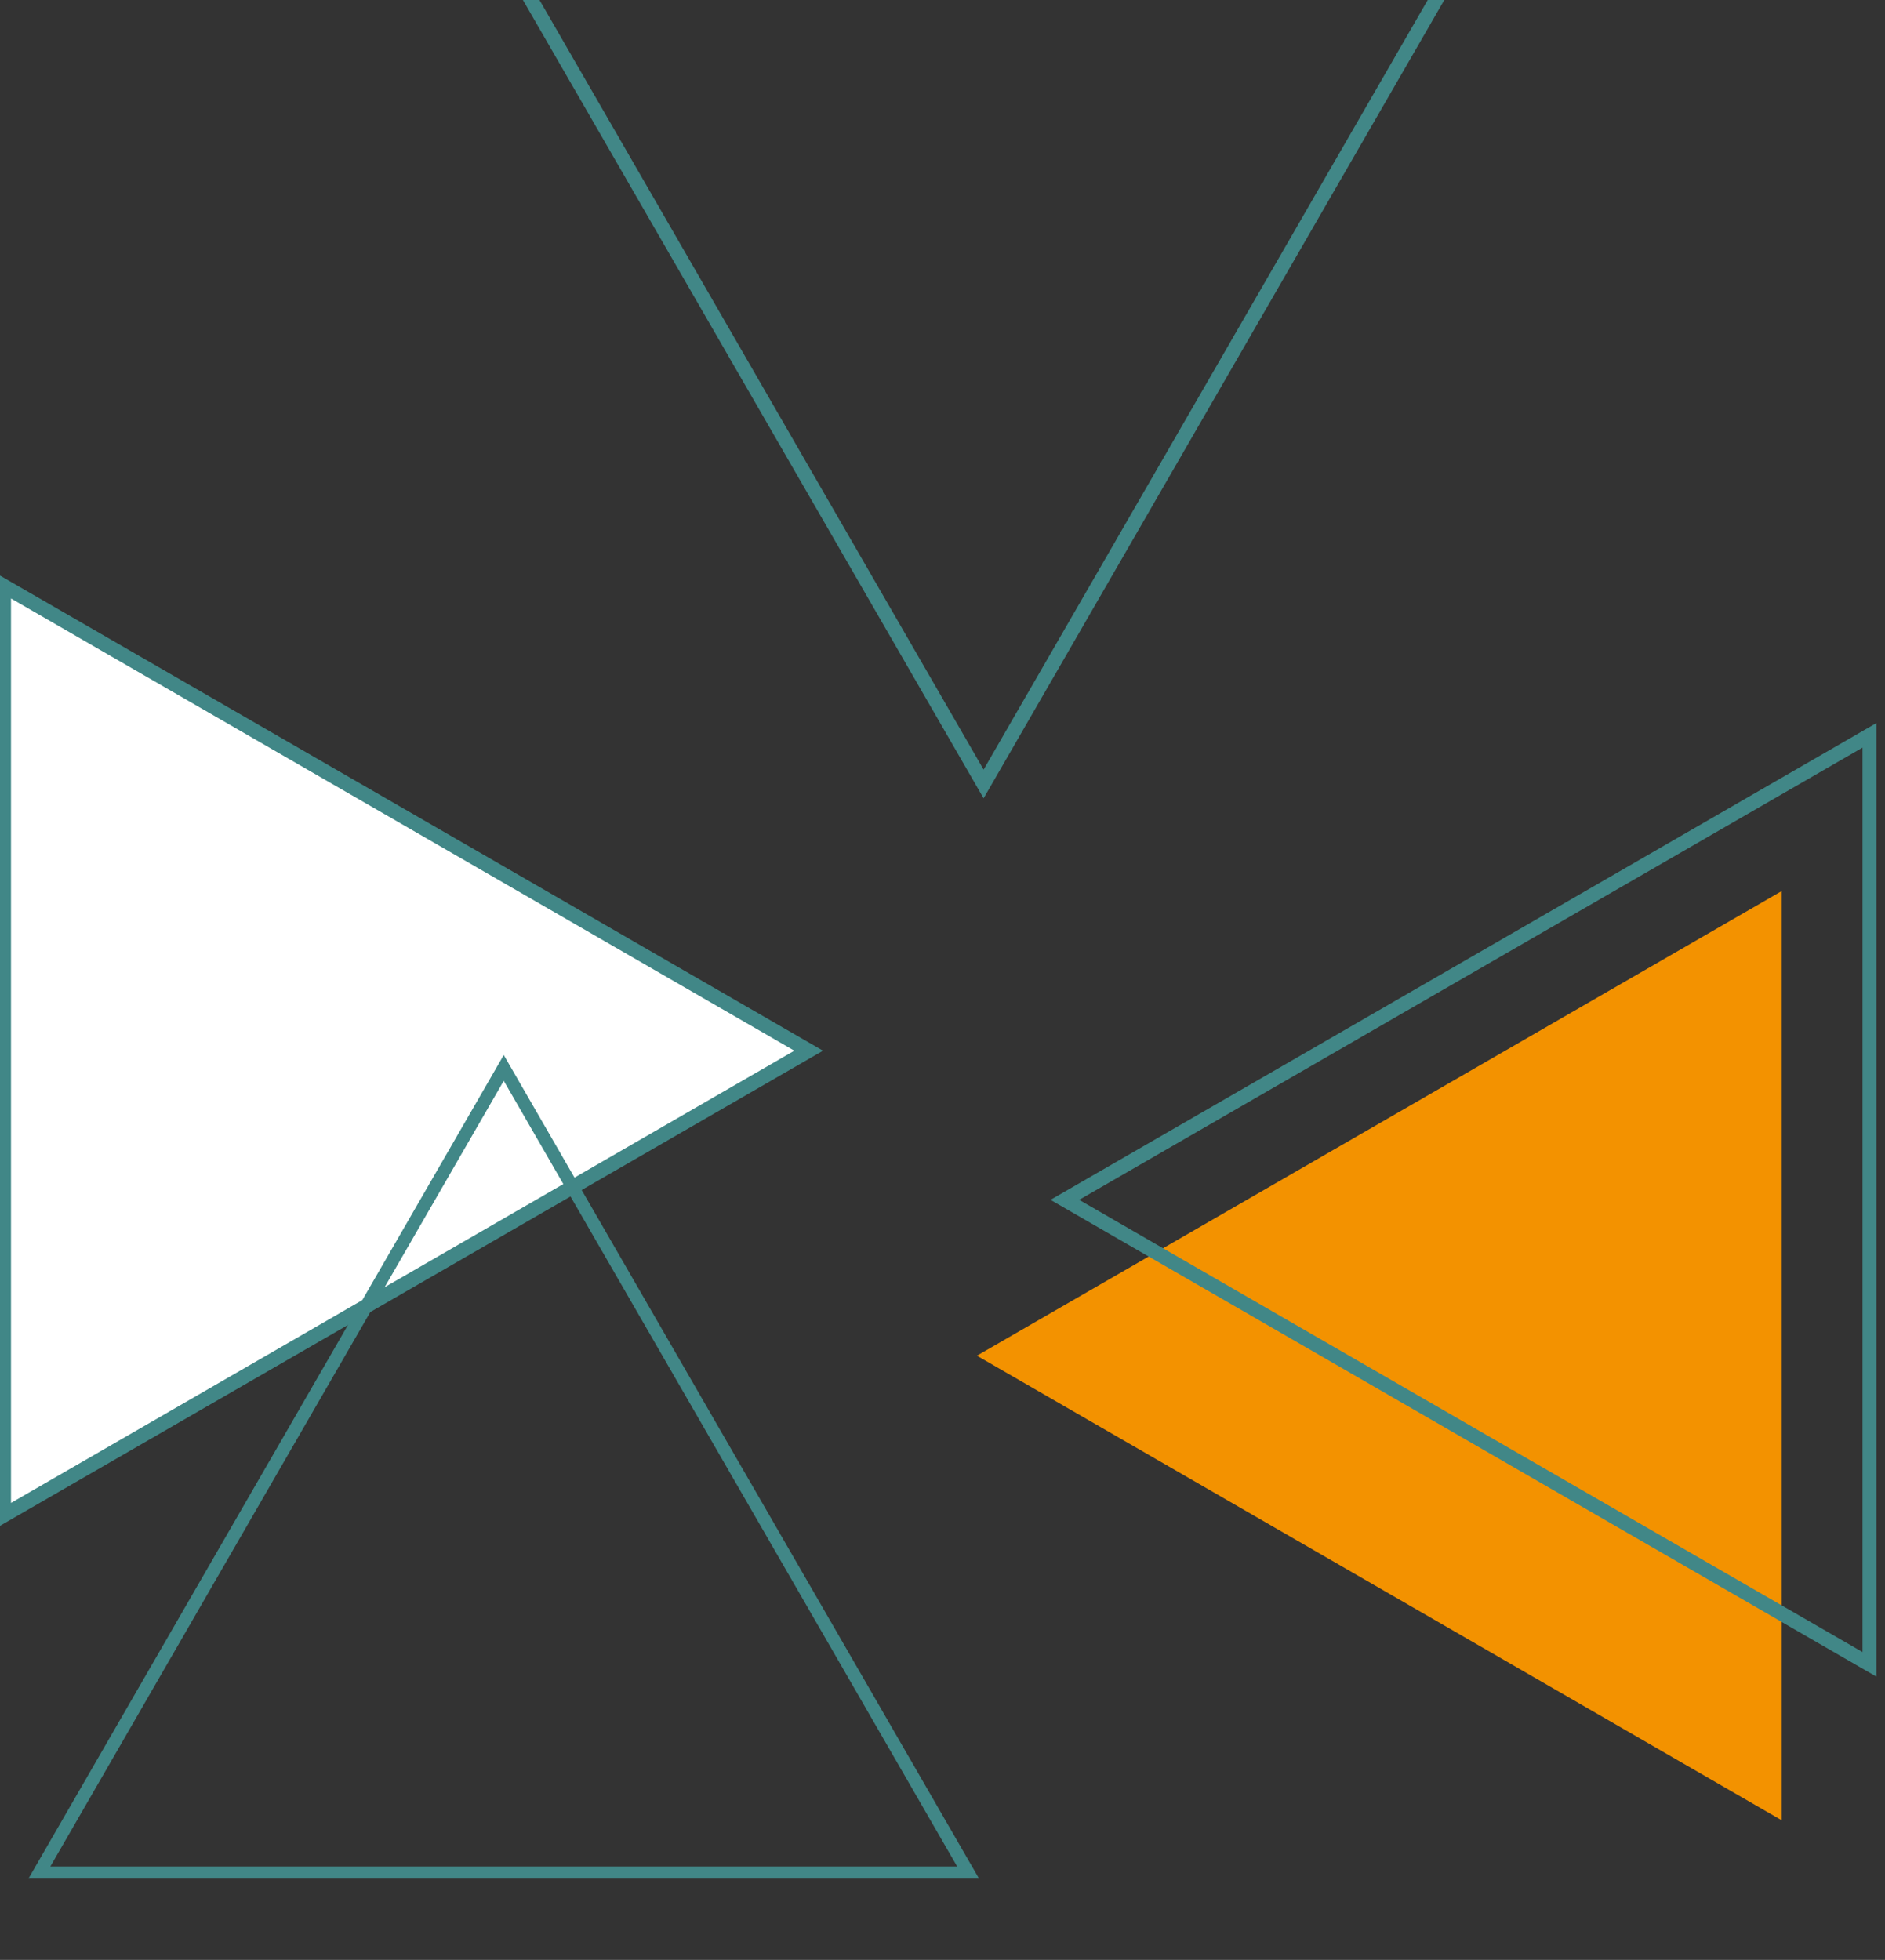 <?xml version="1.0" encoding="UTF-8"?>
<svg xmlns="http://www.w3.org/2000/svg" xmlns:xlink="http://www.w3.org/1999/xlink" version="1.1" id="Layer_1" x="0px" y="0px" viewBox="0 0 197.2 205" style="enable-background:new 0 0 197.2 205;" xml:space="preserve">
<rect x="0" y="0" width="197.2" height="205" fill="#333333" stroke="none"/>
<style type="text/css">
	.st0{clip-path:url(#SVGID_00000069394693782625265330000014501467848919045794_);fill:none;stroke:#418787;stroke-width:1.5;}
	.st1{fill:#FFFFFF;}
	.st2{clip-path:url(#SVGID_00000169538327333252338080000003374093134810159234_);fill:none;stroke:#418787;stroke-width:1.5;}
	.st3{fill:#F39200;}
	.st4{clip-path:url(#SVGID_00000177458319903374700200000010309767416633611938_);fill:none;stroke:#418787;stroke-width:1.5;}
	.st5{clip-path:url(#SVGID_00000177458319903374700200000010309767416633611938_);fill:none;stroke:#418787;stroke-width:1.35;}
</style>
<g>
	<defs>
		<rect id="SVGID_1_" x="-0.4" y="-3" width="196.7" height="199.5"></rect>
	</defs>
	<clipPath id="SVGID_00000025442583061037444830000009343772365838244504_">
		<use xlink:href="#SVGID_1_" style="overflow:visible;"></use>
	</clipPath>
	
		<polygon style="clip-path:url(#SVGID_00000025442583061037444830000009343772365838244504_);fill:none;stroke:#418787;stroke-width:1.5;" points="   54.3,-2.2 102.9,82 151.5,-2.2  "></polygon>
</g>
<polygon class="st1" points="0.4,158.5 84.6,109.9 0.4,61.3 "></polygon>
<g>
	<defs>
		<rect id="SVGID_00000080915431438137917070000008548022058649182114_" x="-0.4" y="-3" width="196.7" height="199.5"></rect>
	</defs>
	<clipPath id="SVGID_00000096775630298194286340000011237468832682163876_">
		<use xlink:href="#SVGID_00000080915431438137917070000008548022058649182114_" style="overflow:visible;"></use>
	</clipPath>
	
		<polygon style="clip-path:url(#SVGID_00000096775630298194286340000011237468832682163876_);fill:none;stroke:#418787;stroke-width:1.5;" points="   0.4,158.5 84.6,109.9 0.4,61.3  "></polygon>
</g>
<polygon class="st3" points="186.4,190.4 102.2,141.8 186.4,93.2 "></polygon>
<g>
	<defs>
		<rect id="SVGID_00000085940552016686773260000012528907645281129880_" x="-0.4" y="-3" width="196.7" height="199.5"></rect>
	</defs>
	<clipPath id="SVGID_00000168803667921499930120000002495970701587423642_">
		<use xlink:href="#SVGID_00000085940552016686773260000012528907645281129880_" style="overflow:visible;"></use>
	</clipPath>
	
		<polygon style="clip-path:url(#SVGID_00000168803667921499930120000002495970701587423642_);fill:none;stroke:#418787;stroke-width:1.5;" points="   195.6,174.1 111.4,125.5 195.6,76.9  "></polygon>
	
		<polygon style="clip-path:url(#SVGID_00000168803667921499930120000002495970701587423642_);fill:none;stroke:#418787;stroke-width:1.35;" points="   4.1,195.9 52.7,111.7 101.3,195.9  "></polygon>
</g>
</svg>
